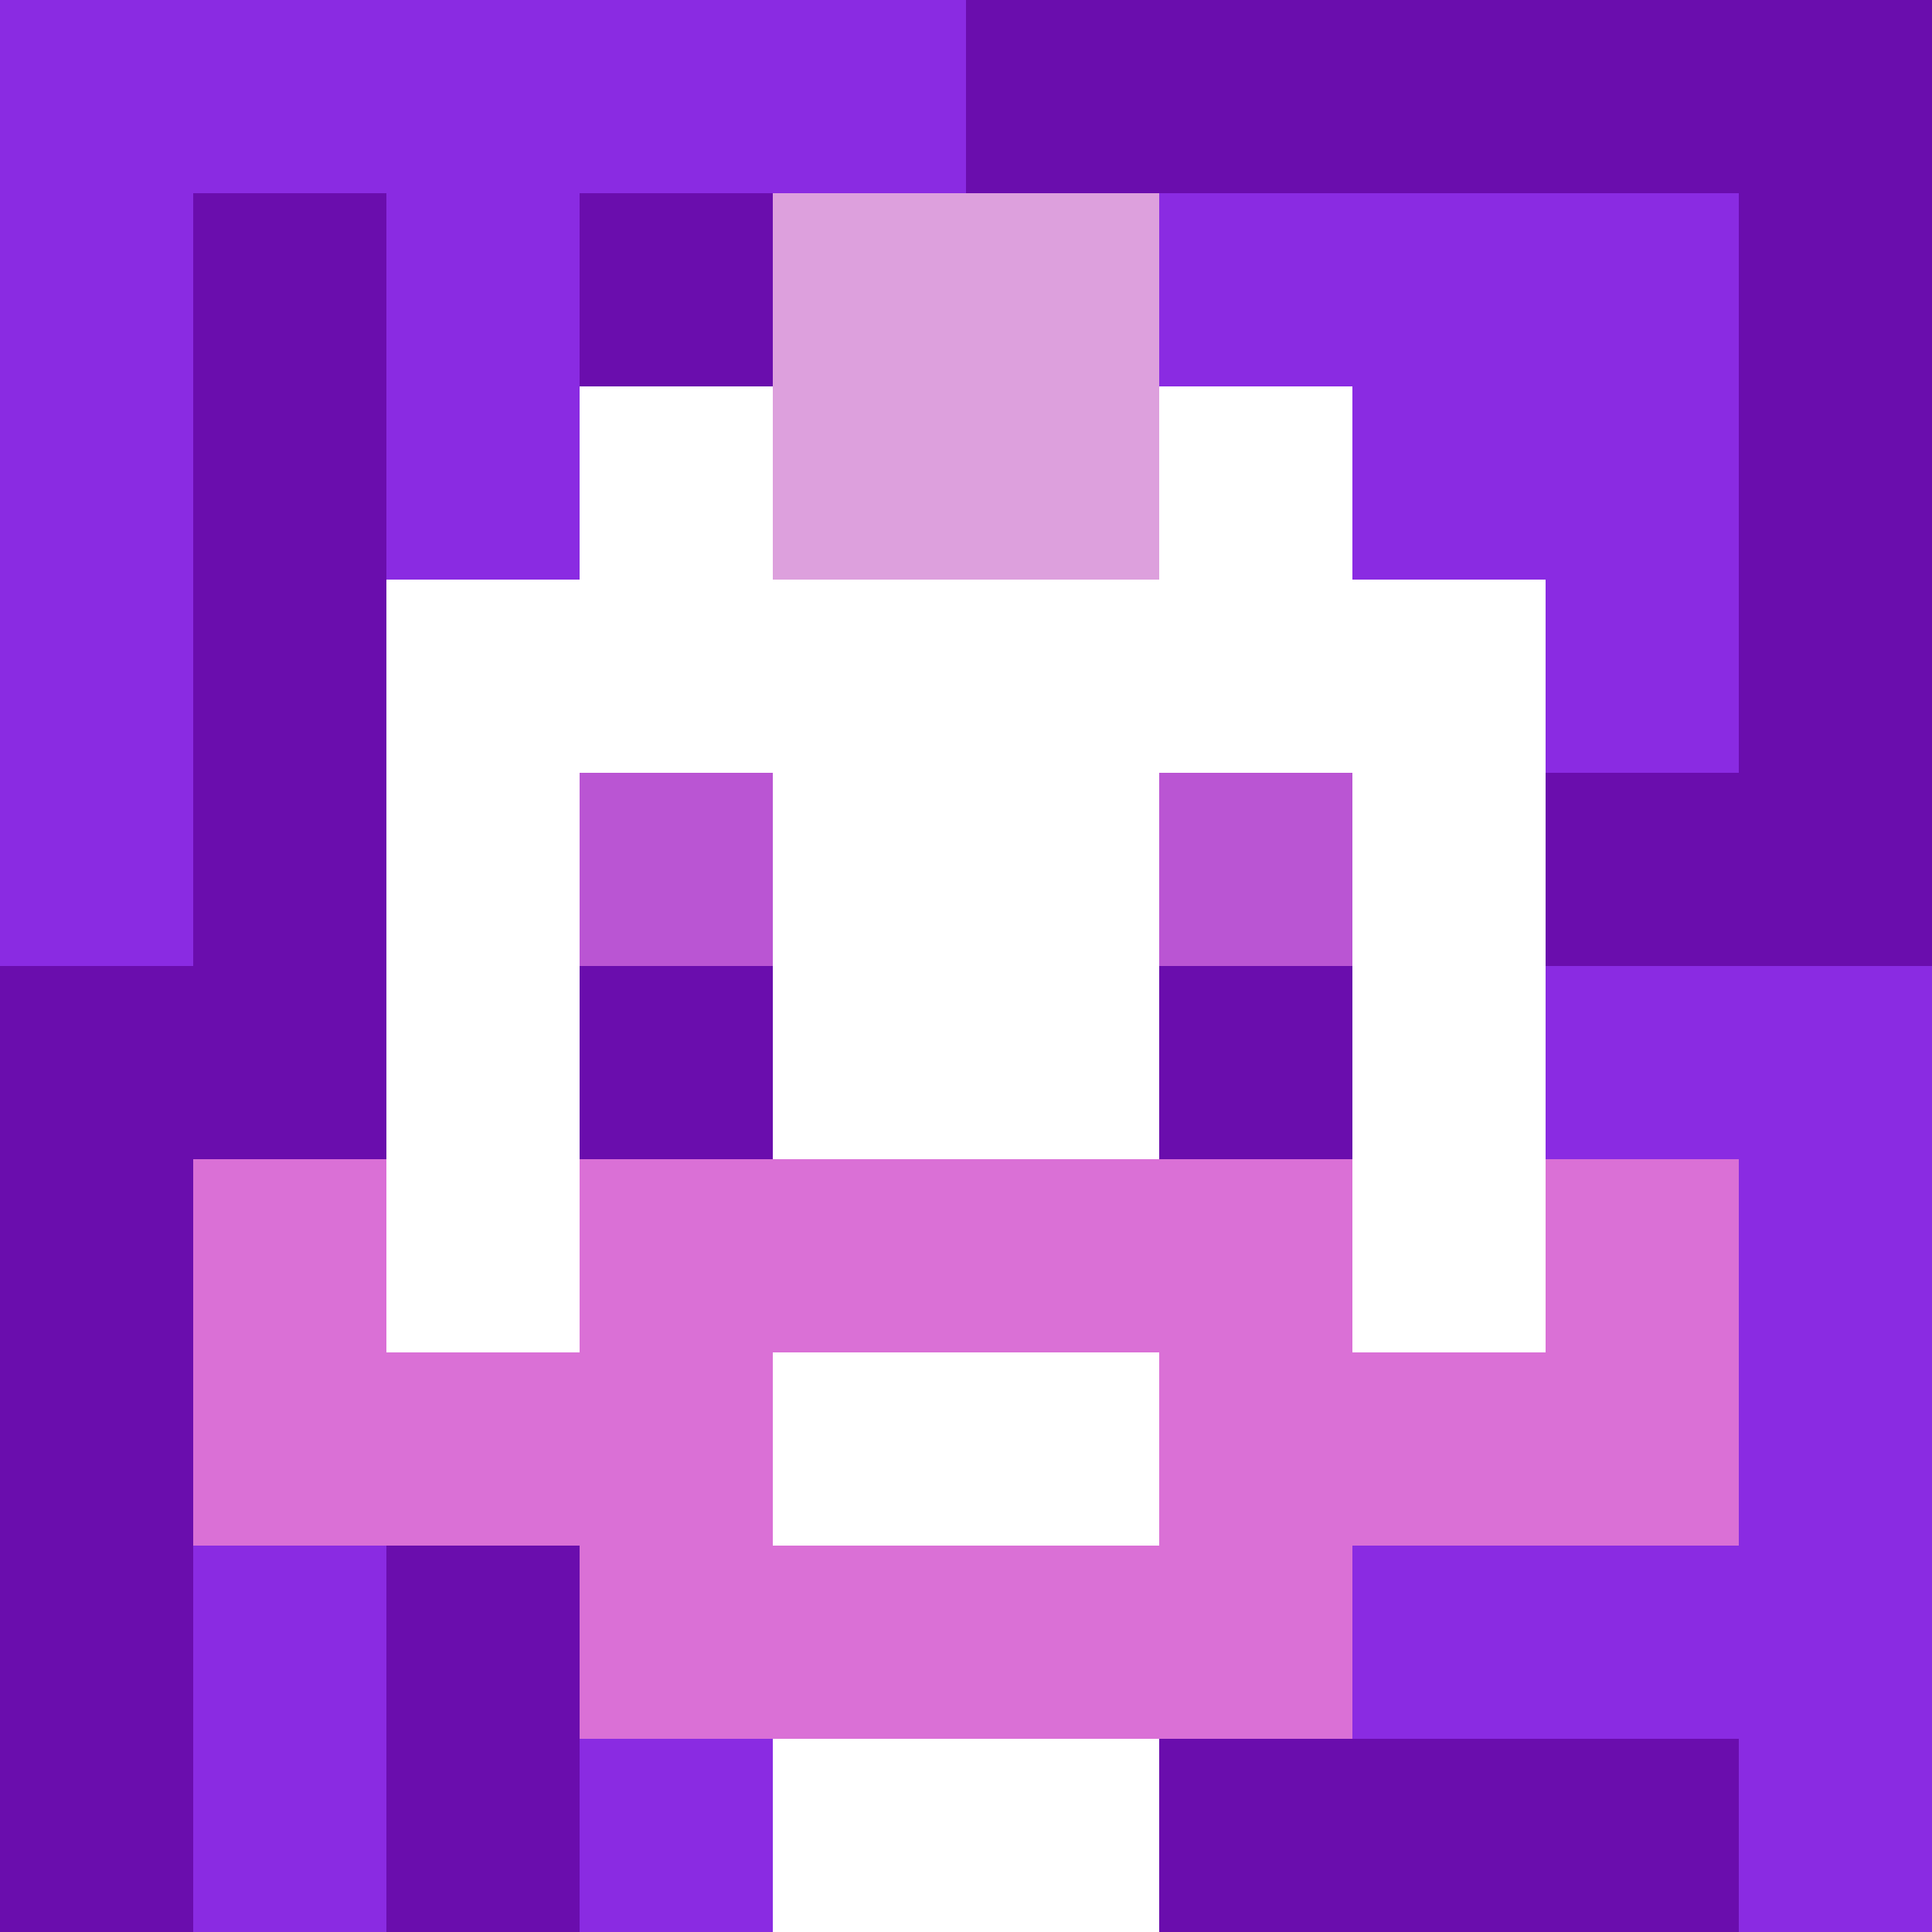 <svg xmlns="http://www.w3.org/2000/svg" version="1.1" width="600" height="600" viewBox="0 0 966 966">
  <title>'goose-pfp-punk' by Dmitri Cherniak</title>
  <desc>The Goose Is Loose (Purple Edition)</desc>
  <rect width="100%" height="100%" fill="#7272cc"></rect>
  <g>
    <g id="0-0">
      <rect x="0" y="0" height="966" width="966" fill="#6A0DAD"></rect>
      <g>
        <rect id="0-0-0-0-5-1" x="0" y="0" width="483" height="96.6" fill="#8A2BE2"></rect>
        <rect id="0-0-0-0-1-5" x="0" y="0" width="96.6" height="483" fill="#8A2BE2"></rect>
        <rect id="0-0-2-0-1-5" x="193.2" y="0" width="96.6" height="483" fill="#8A2BE2"></rect>
        <rect id="0-0-4-0-1-5" x="386.4" y="0" width="96.6" height="483" fill="#8A2BE2"></rect>
        <rect id="0-0-6-1-3-3" x="579.6" y="96.6" width="289.8" height="289.8" fill="#8A2BE2"></rect>
        <rect id="0-0-1-6-1-4" x="96.6" y="579.6" width="96.6" height="386.4" fill="#8A2BE2"></rect>
        <rect id="0-0-3-6-1-4" x="289.8" y="579.6" width="96.6" height="386.4" fill="#8A2BE2"></rect>
        <rect id="0-0-5-5-5-1" x="483" y="483" width="483" height="96.6" fill="#8A2BE2"></rect>
        <rect id="0-0-5-8-5-1" x="483" y="772.8" width="483" height="96.6" fill="#8A2BE2"></rect>
        <rect id="0-0-5-5-1-5" x="483" y="483" width="96.6" height="483" fill="#8A2BE2"></rect>
        <rect id="0-0-9-5-1-5" x="869.4" y="483" width="96.6" height="483" fill="#8A2BE2"></rect>
      </g>
      <g>
        <rect id="0-0-3-2-4-7" x="289.8" y="193.2" width="386.4" height="676.2" fill="#FFFFFF"></rect>
        <rect id="0-0-2-3-6-5" x="193.2" y="289.8" width="579.6" height="483" fill="#FFFFFF"></rect>
        <rect id="0-0-4-8-2-2" x="386.4" y="772.8" width="193.2" height="193.2" fill="#FFFFFF"></rect>
        <rect id="0-0-1-6-8-1" x="96.6" y="579.6" width="772.8" height="96.6" fill="#FFFFFF"></rect>
        <rect id="0-0-1-7-8-1" x="96.6" y="676.2" width="772.8" height="96.6" fill="#DA70D6"></rect>
        <rect id="0-0-3-6-4-3" x="289.8" y="579.6" width="386.4" height="289.8" fill="#DA70D6"></rect>
        <rect id="0-0-4-7-2-1" x="386.4" y="676.2" width="193.2" height="96.6" fill="#FFFFFF"></rect>
        <rect id="0-0-1-6-1-2" x="96.6" y="579.6" width="96.6" height="193.2" fill="#DA70D6"></rect>
        <rect id="0-0-8-6-1-2" x="772.8" y="579.6" width="96.6" height="193.2" fill="#DA70D6"></rect>
        <rect id="0-0-3-4-1-1" x="289.8" y="386.4" width="96.6" height="96.6" fill="#BA55D3"></rect>
        <rect id="0-0-6-4-1-1" x="579.6" y="386.4" width="96.6" height="96.6" fill="#BA55D3"></rect>
        <rect id="0-0-3-5-1-1" x="289.8" y="483" width="96.6" height="96.6" fill="#6A0DAD"></rect>
        <rect id="0-0-6-5-1-1" x="579.6" y="483" width="96.6" height="96.6" fill="#6A0DAD"></rect>
        <rect id="0-0-4-1-2-2" x="386.4" y="96.6" width="193.2" height="193.2" fill="#DDA0DD"></rect>
      </g>

    </g>
  </g>
</svg>